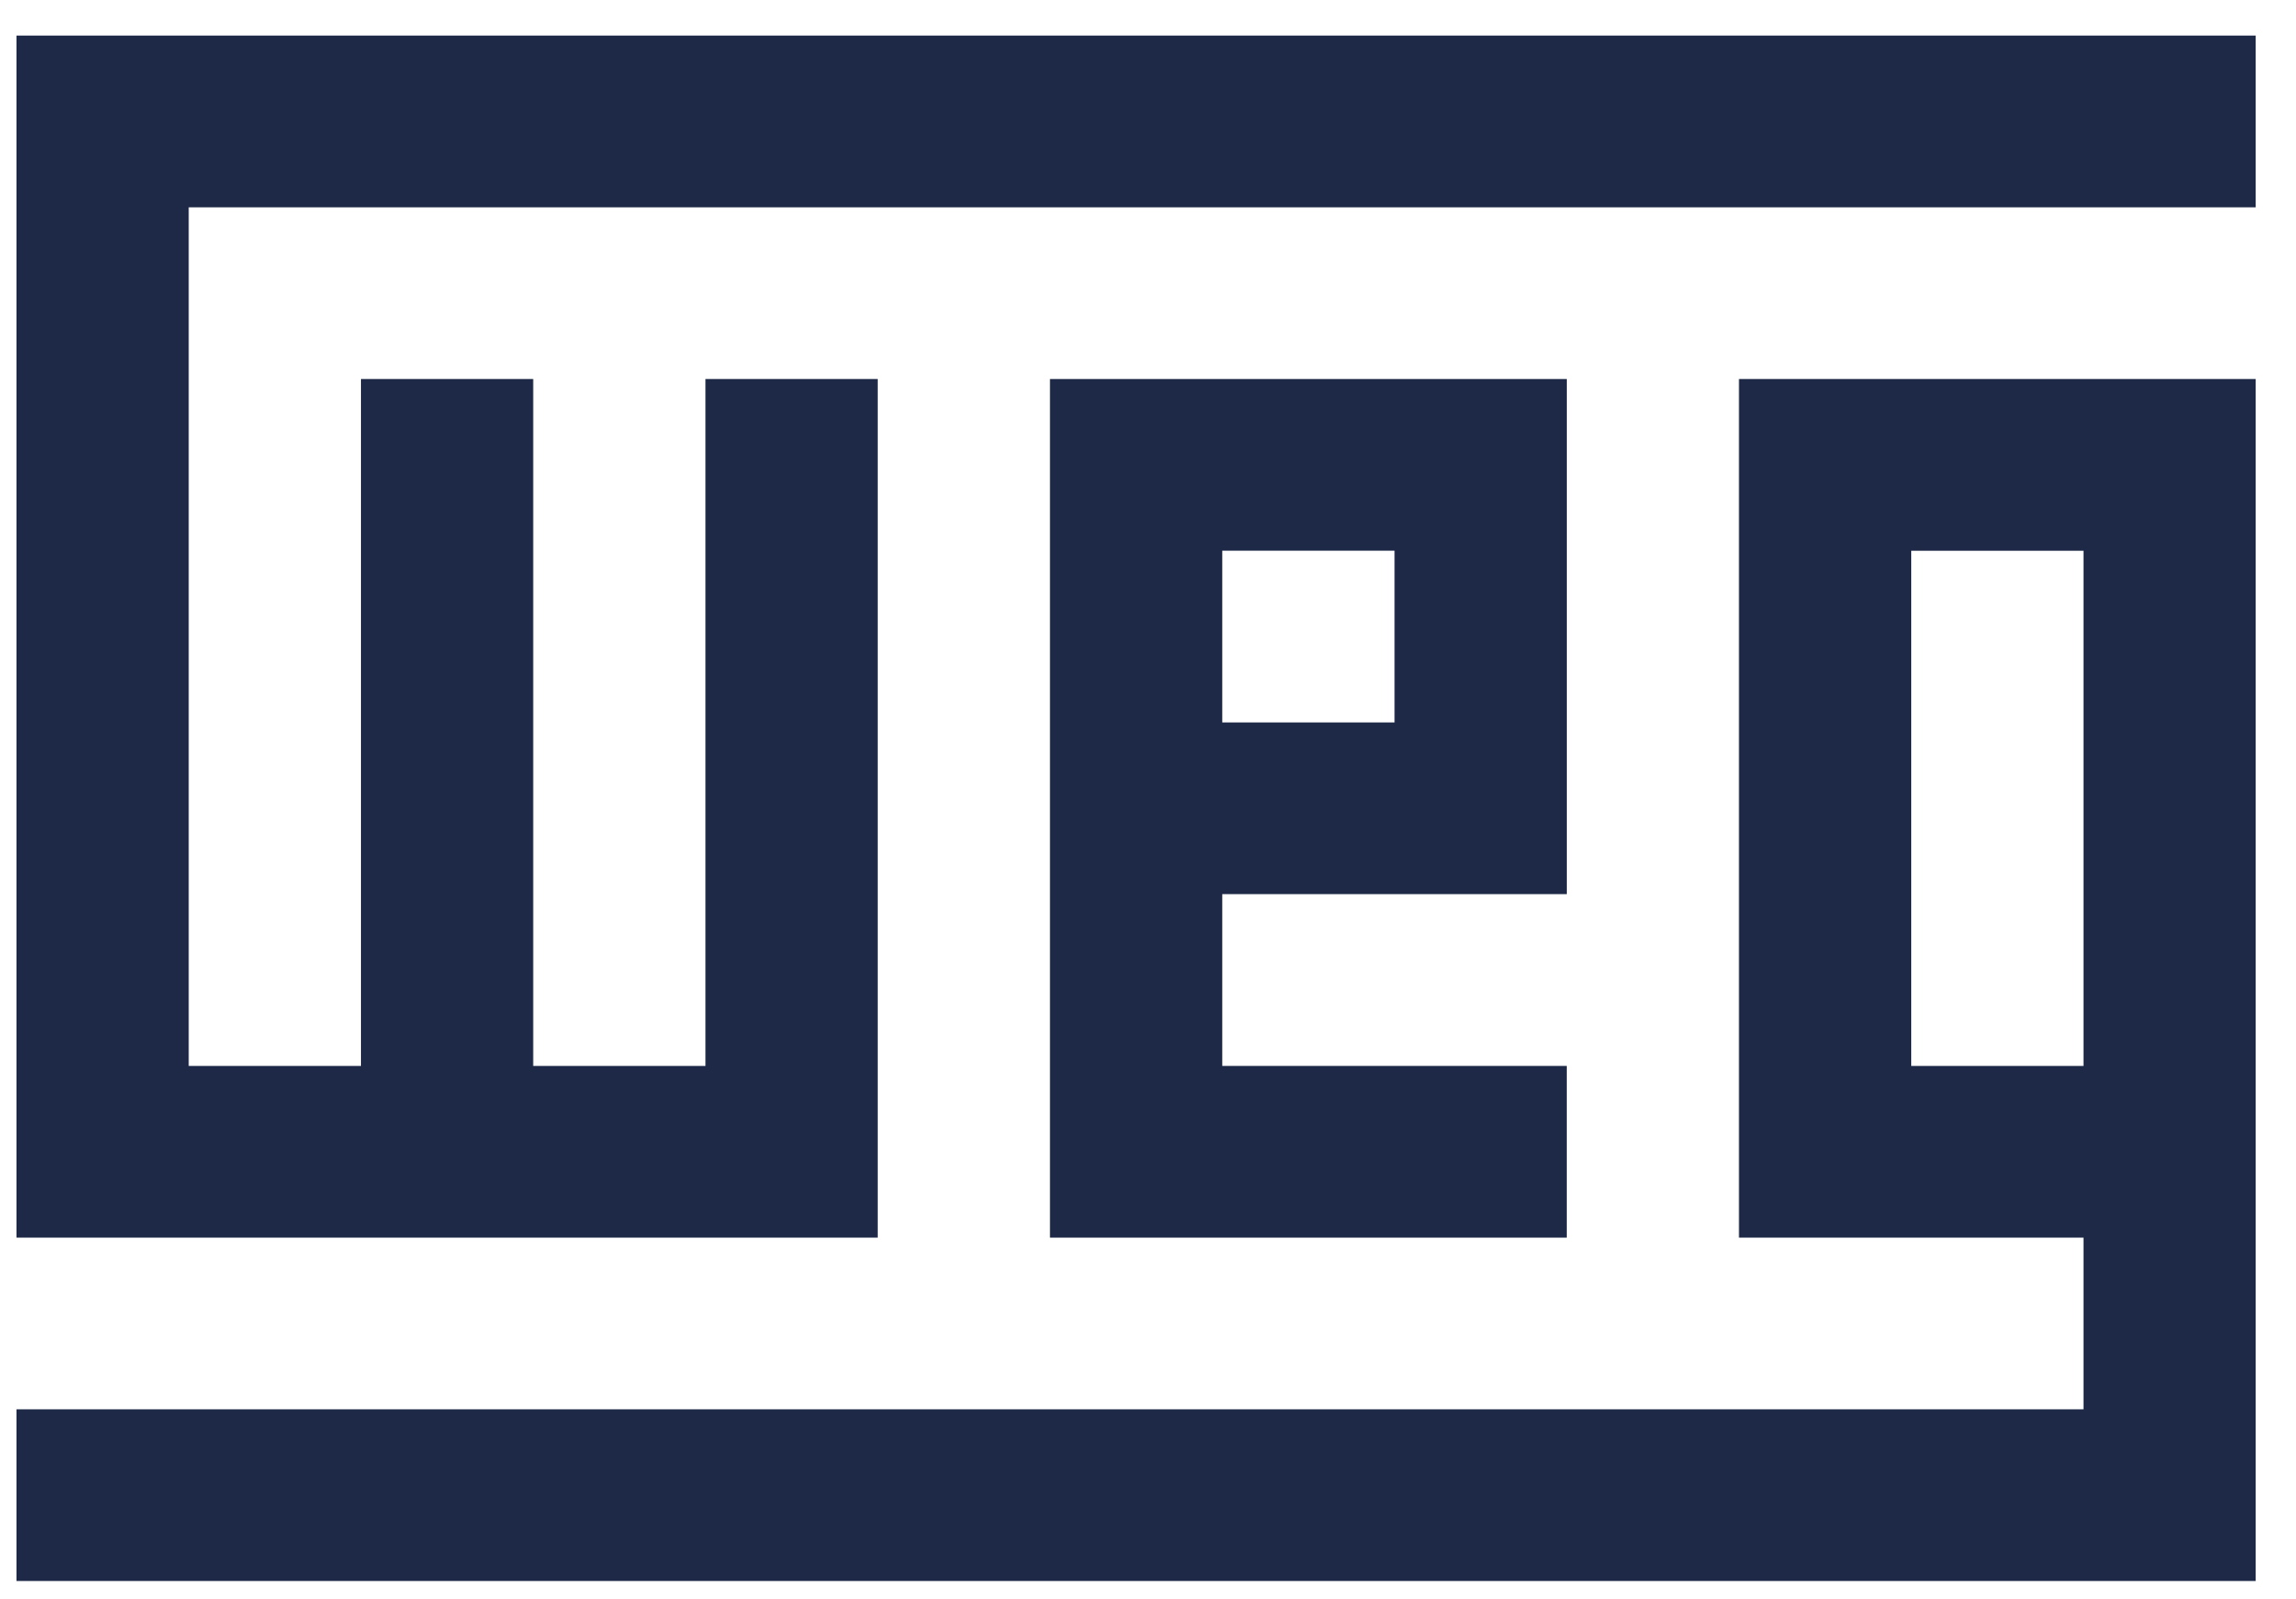 <svg xmlns="http://www.w3.org/2000/svg" width="56" height="39" viewBox="0 0 56 39" fill="none"><g clip-path="url(#clip0_11463_17130)"><path fill-rule="evenodd" clip-rule="evenodd" d="M4.603 5.056V25.997H8.804V9.244H13.005V25.997H17.207V9.244H21.408V30.185H0.402V0.868H55.017V5.056H4.603Z" fill="#1D2946"></path><path fill-rule="evenodd" clip-rule="evenodd" d="M38.214 21.807V9.244H25.609V30.185H38.213V25.997H29.811V21.807H38.214ZM29.811 13.431H34.013V17.62H29.811V13.431Z" fill="#1D2946"></path><path fill-rule="evenodd" clip-rule="evenodd" d="M55.017 38.559V9.244H42.414V30.185H50.817V34.372H0.402V38.559H55.017ZM46.616 13.433H50.817V25.997H46.616V13.433Z" fill="#1D2946"></path></g><defs><clipPath id="clip0_11463_17130"><rect width="55.352" height="37.836" fill="white" transform="translate(0.402 0.724)"></rect></clipPath></defs></svg>